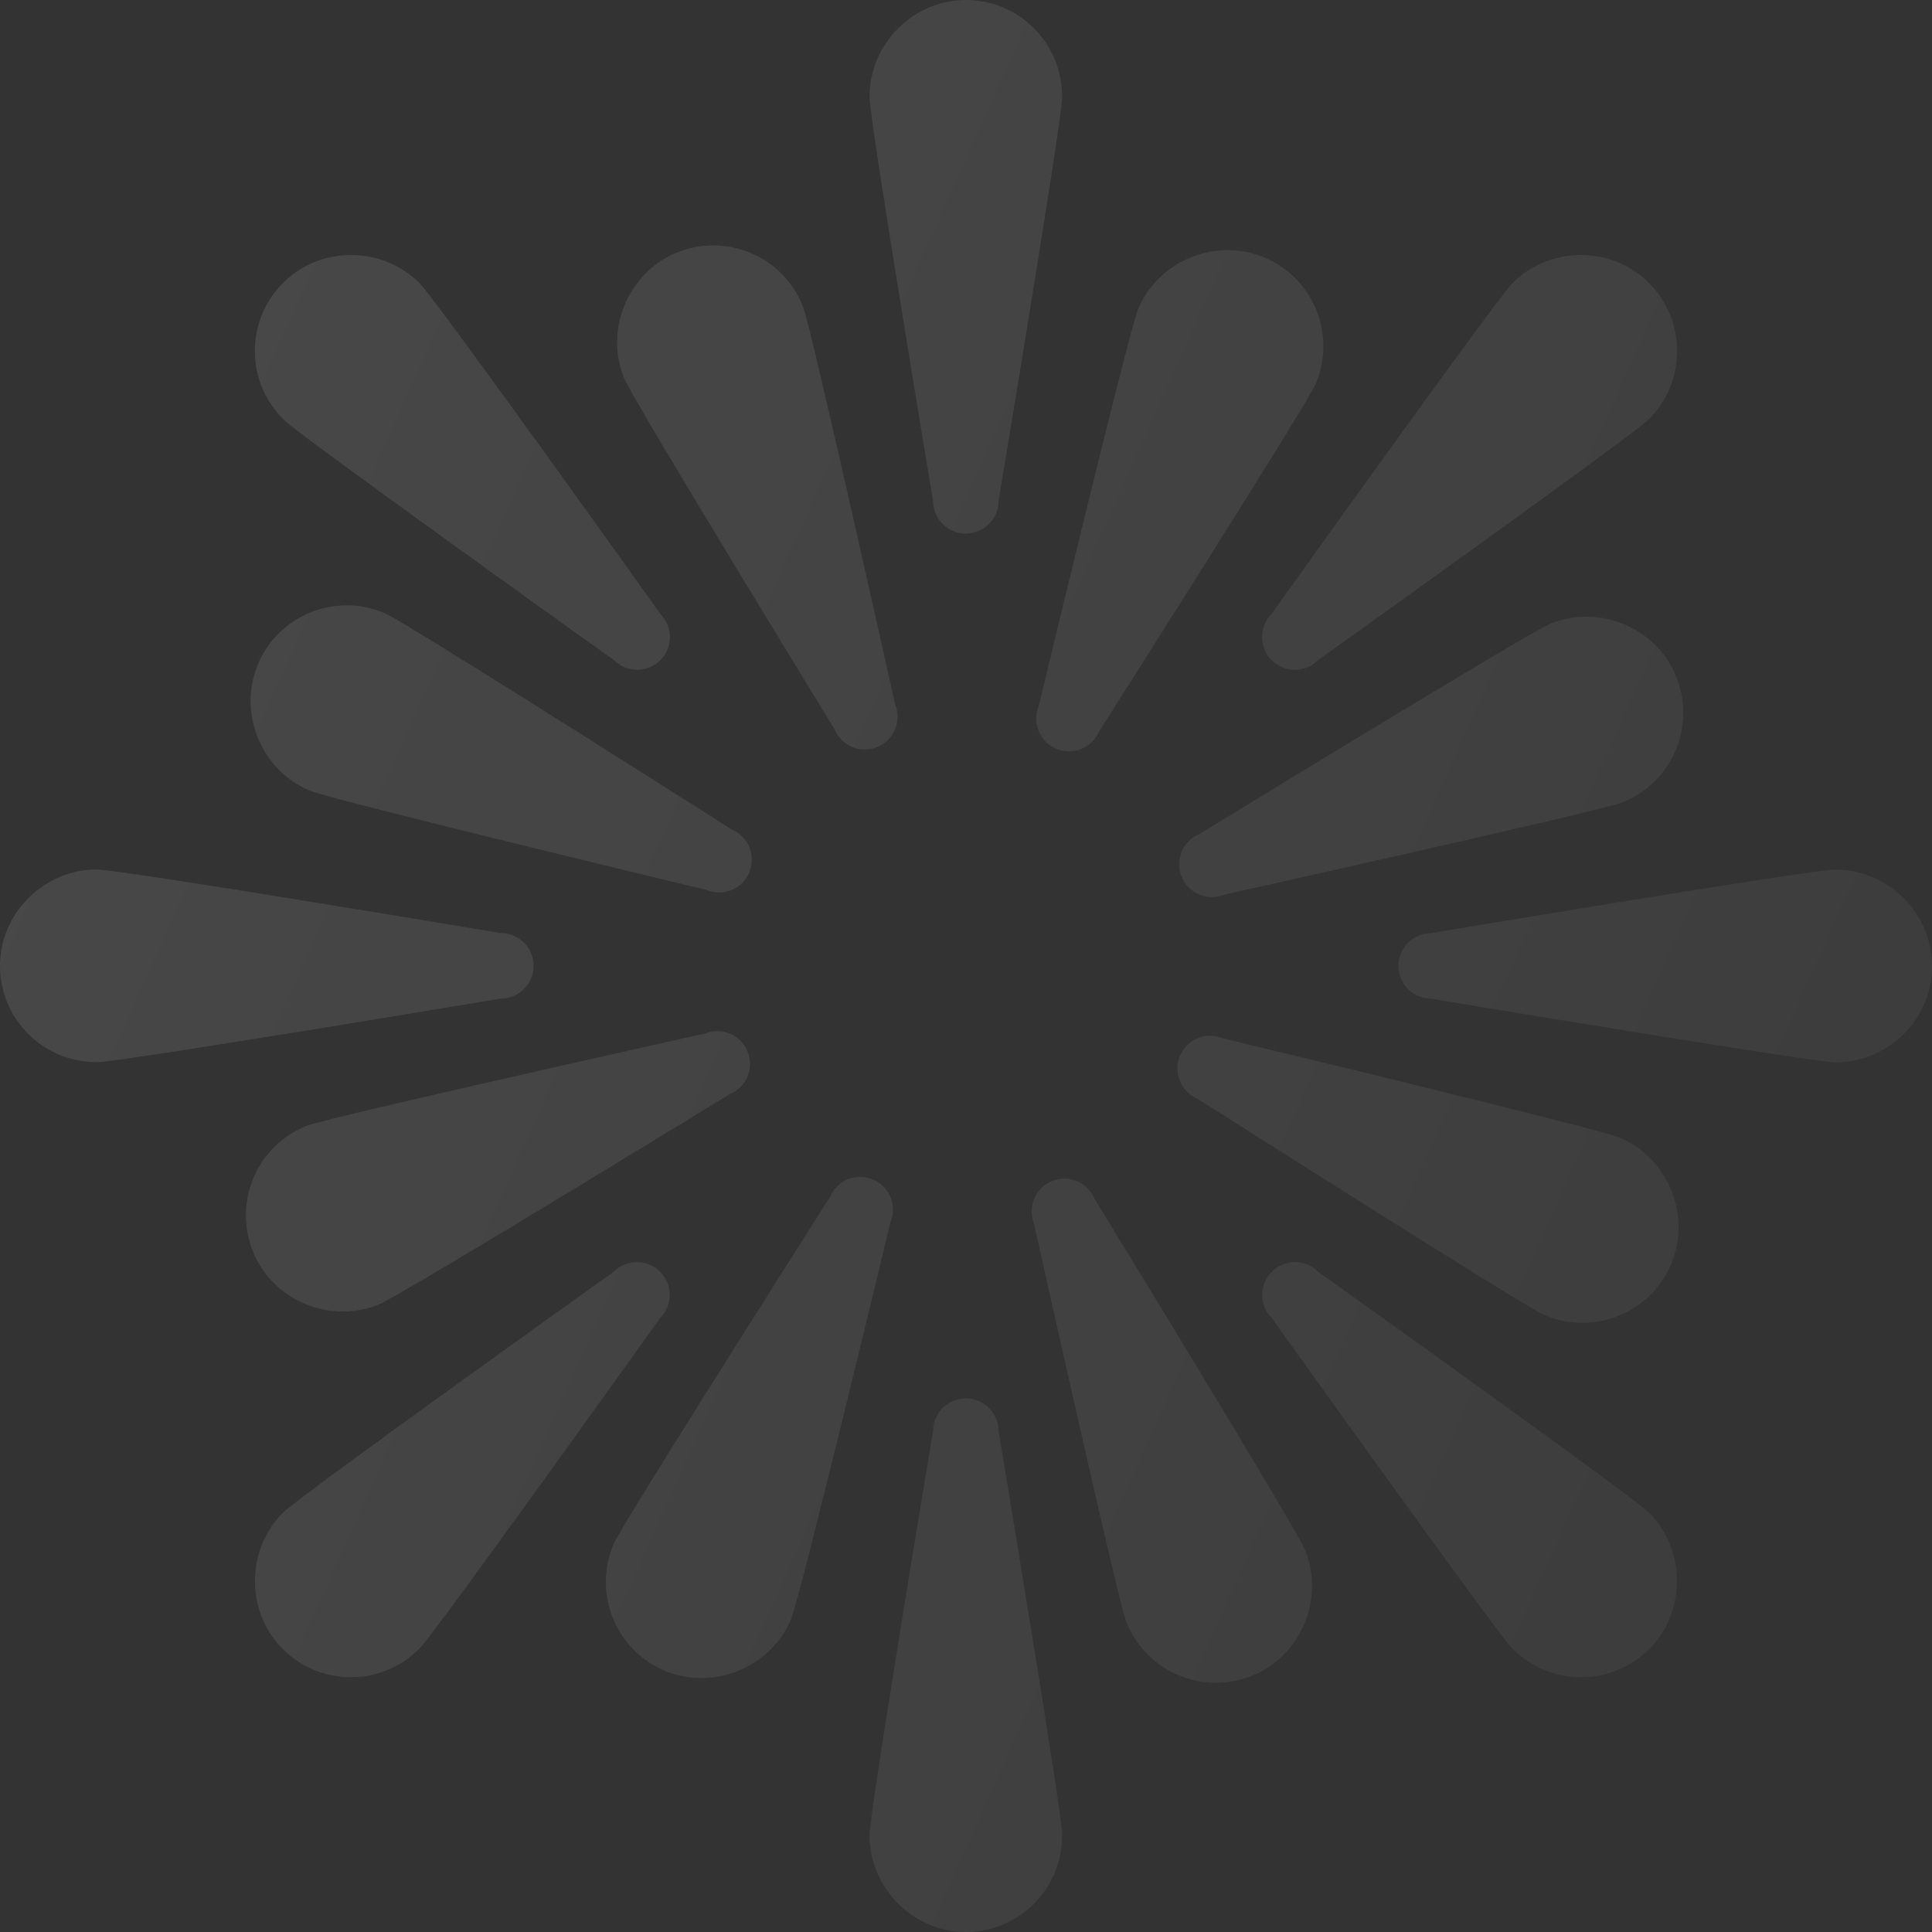 <svg width="541" height="541" viewBox="0 0 541 541" fill="none" xmlns="http://www.w3.org/2000/svg">
<rect x="0" y="0" width="541" height="541" fill="#333333" stroke="none"/>
<path opacity="0.1" d="M297.424 27.372C297.331 33.999 279.629 140.236 279.629 140.236C279.629 145.31 275.528 149.411 270.454 149.411C265.379 149.411 261.278 145.31 261.278 140.236C261.278 140.236 243.506 33.999 243.483 27.071C243.437 12.613 255.323 0.356 269.782 0.008C285.167 -0.363 297.633 12.126 297.401 27.372H297.424ZM297.424 513.628C297.331 507.001 279.629 400.764 279.629 400.764C279.629 395.69 275.528 391.589 270.454 391.589C265.379 391.589 261.278 395.69 261.278 400.764C261.278 400.764 243.506 507.001 243.483 513.929C243.437 528.387 255.323 540.644 269.782 540.992C285.167 541.363 297.633 528.874 297.401 513.628H297.424ZM540.992 269.805C540.644 255.347 528.41 243.46 513.929 243.506C506.978 243.506 400.764 261.301 400.764 261.301C395.69 261.301 391.589 265.402 391.589 270.477C391.589 275.551 395.69 279.652 400.764 279.652C400.764 279.652 507.001 297.355 513.628 297.447C528.874 297.679 541.363 285.213 540.992 269.828V269.805ZM27.372 297.424C33.999 297.331 140.236 279.629 140.236 279.629C145.31 279.629 149.411 275.528 149.411 270.454C149.411 265.379 145.31 261.278 140.236 261.278C140.236 261.278 33.999 243.506 27.071 243.483C12.613 243.437 0.356 255.323 0.008 269.782C-0.363 285.167 12.126 297.633 27.372 297.401V297.424ZM461.262 78.741C450.789 68.755 433.736 69.01 423.541 79.274C418.652 84.21 356.092 171.887 356.092 171.887C352.5 175.478 352.5 181.271 356.092 184.862C359.683 188.453 365.476 188.453 369.067 184.862C369.067 184.862 456.698 122.255 461.448 117.644C472.384 107.032 472.407 89.376 461.262 78.764V78.741ZM117.621 461.471C122.255 456.698 184.839 369.09 184.839 369.09C188.43 365.499 188.43 359.706 184.839 356.115C181.247 352.523 175.455 352.523 171.863 356.115C171.863 356.115 84.163 418.652 79.251 423.564C68.987 433.759 68.732 450.836 78.718 461.286C89.353 472.431 106.986 472.407 117.598 461.471H117.621ZM462.259 461.286C472.245 450.813 471.99 433.759 461.726 423.564C456.79 418.675 369.113 356.115 369.113 356.115C365.522 352.523 359.729 352.523 356.138 356.115C352.547 359.706 352.547 365.499 356.138 369.09C356.138 369.09 418.745 456.721 423.356 461.471C433.968 472.407 451.624 472.431 462.236 461.286H462.259ZM79.552 117.644C84.325 122.279 171.933 184.862 171.933 184.862C175.524 188.453 181.317 188.453 184.908 184.862C188.5 181.271 188.5 175.478 184.908 171.887C184.908 171.887 122.371 84.186 117.459 79.274C107.264 69.01 90.188 68.755 79.738 78.741C68.593 89.376 68.616 107.009 79.552 117.621V117.644ZM353.497 71.883C340.058 66.554 324.325 73.18 318.718 86.503C316.03 92.898 290.89 197.629 290.89 197.629C288.92 202.286 291.075 207.685 295.756 209.654C300.413 211.624 305.812 209.469 307.781 204.789C307.781 204.789 365.568 113.914 368.256 107.843C374.419 93.895 367.816 77.536 353.52 71.86L353.497 71.883ZM186.716 468.051C200.154 473.381 215.887 466.754 221.494 453.431C224.182 447.036 249.322 342.305 249.322 342.305C251.292 337.648 249.137 332.249 244.456 330.28C239.799 328.31 234.4 330.465 232.431 335.146C232.431 335.146 174.644 426.02 171.956 432.091C165.793 446.039 172.396 462.398 186.692 468.074L186.716 468.051ZM468.19 353.358C473.52 339.919 466.893 324.186 453.57 318.579C447.175 315.891 342.444 290.751 342.444 290.751C337.787 288.781 332.388 290.936 330.419 295.617C328.449 300.274 330.604 305.673 335.285 307.642C335.285 307.642 426.159 365.429 432.23 368.117C446.178 374.28 462.537 367.677 468.214 353.381L468.19 353.358ZM72.022 186.577C66.693 200.015 73.319 215.748 86.642 221.355C93.037 224.043 197.768 249.183 197.768 249.183C202.425 251.153 207.824 248.998 209.793 244.317C211.763 239.66 209.608 234.261 204.928 232.292C204.928 232.292 114.053 174.505 107.982 171.817C94.034 165.654 77.675 172.257 71.999 186.553L72.022 186.577ZM469.14 188.87C463.417 175.594 447.592 169.152 434.199 174.621C427.758 177.239 335.933 233.52 335.933 233.52C331.23 235.42 328.959 240.772 330.859 245.453C332.759 250.156 338.111 252.427 342.792 250.527C342.792 250.527 447.916 227.148 454.103 224.761C468.329 219.27 475.234 203.028 469.117 188.894L469.14 188.87ZM71.072 351.064C76.795 364.34 92.62 370.782 106.013 365.314C112.454 362.695 204.279 306.414 204.279 306.414C208.982 304.514 211.253 299.162 209.353 294.481C207.453 289.778 202.101 287.507 197.42 289.407C197.42 289.407 92.296 312.786 86.109 315.173C71.883 320.664 64.978 336.907 71.095 351.041L71.072 351.064ZM351.203 469.001C364.479 463.278 370.921 447.453 365.453 434.06C362.834 427.619 306.553 335.794 306.553 335.794C304.653 331.091 299.301 328.82 294.62 330.72C289.917 332.62 287.646 337.972 289.546 342.653C289.546 342.653 312.925 447.777 315.312 453.964C320.803 468.19 337.046 475.095 351.18 468.978L351.203 469.001ZM189.009 70.933C175.733 76.656 169.291 92.481 174.76 105.874C177.378 112.315 233.659 204.14 233.659 204.14C235.559 208.843 240.911 211.114 245.592 209.214C250.295 207.314 252.566 201.962 250.666 197.281C250.666 197.281 227.287 92.157 224.901 85.97C219.409 71.744 203.167 64.839 189.033 70.956L189.009 70.933Z" fill="url(#paint0_linear_3869_10)"/>
<defs>
<linearGradient id="paint0_linear_3869_10" x1="0.019" y1="270.354" x2="449.653" y2="471.724" gradientUnits="userSpaceOnUse">
<stop stop-color="white"/>
<stop offset="1" stop-color="white" stop-opacity="0.5"/>
</linearGradient>
</defs>
</svg>
